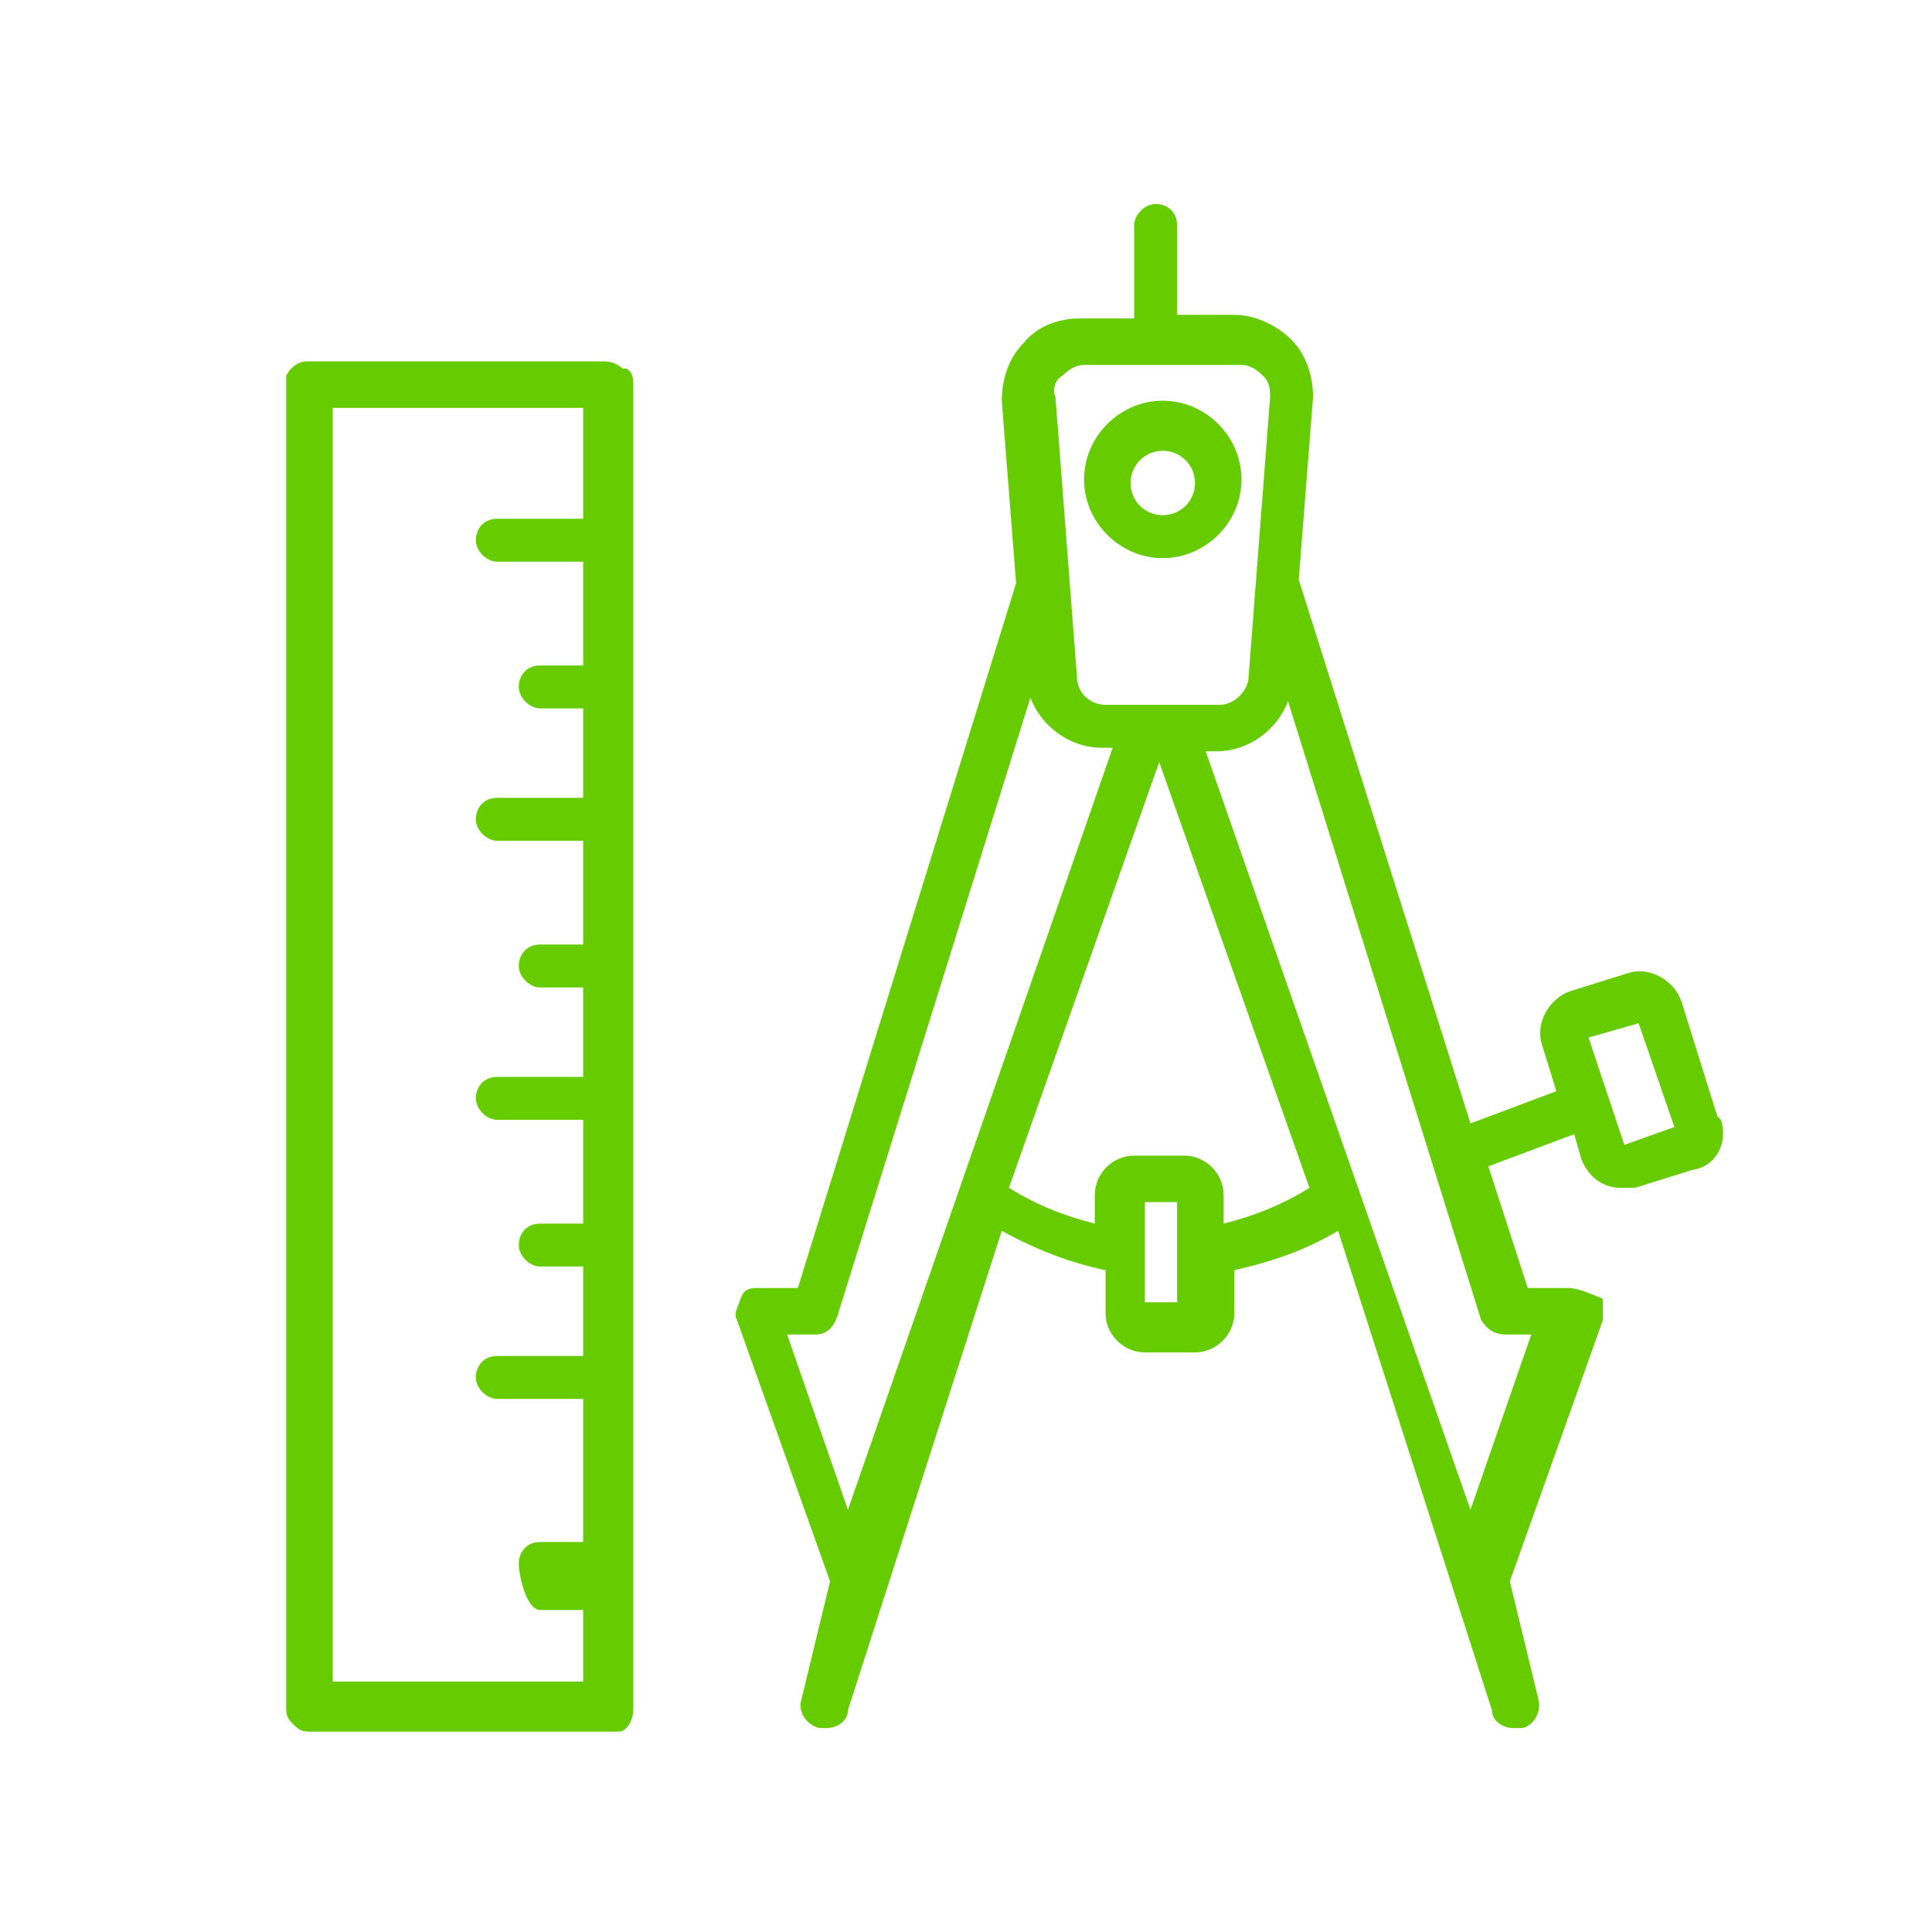 <?xml version="1.0" encoding="UTF-8"?>
<svg id="Layer_1" data-name="Layer 1" xmlns="http://www.w3.org/2000/svg" version="1.1" viewBox="0 0 54 54">
  <defs>
    <style>
      .cls-1 {
        fill: #6c0;
        stroke-width: 0px;
      }
    </style>
  </defs>
  <path class="cls-1" d="M32.5,15.6c1.2,0,2.2-1,2.2-2.2s-1-2.2-2.2-2.2-2.2,1-2.2,2.2,1,2.2,2.2,2.2ZM32.5,12.6c.5,0,.9.4.9.9s-.4.9-.9.9-.9-.4-.9-.9.4-.9.9-.9Z"/>
  <path class="cls-1" d="M48,31.2l-1-3.2c-.2-.6-.9-1-1.5-.8l-1.6.5c-.6.2-1,.9-.8,1.5l.4,1.3-2.4.9-4.8-15.2.4-5.1c0-.6-.2-1.2-.6-1.6-.4-.4-1-.7-1.6-.7h-1.6v-2.5c0-.4-.3-.6-.6-.6s-.6.3-.6.6v2.6h-1.5c-.6,0-1.2.2-1.6.7-.4.4-.6,1-.6,1.6l.4,5.1-6.1,19.7h-1.1c-.2,0-.4,0-.5.3s-.2.4-.1.6l2.6,7.3-.8,3.3c-.1.3.1.7.5.8h.2c.3,0,.6-.2.6-.5l4.3-13.4c.9.5,1.9.9,2.9,1.1v1.2c0,.6.5,1.1,1.1,1.1h1.4c.6,0,1.1-.5,1.1-1.1v-1.2c.9-.2,1.9-.5,2.9-1.1l4.3,13.4c0,.3.3.5.6.5h.2c.3,0,.6-.4.5-.8l-.8-3.3,2.6-7.3c0-.2,0-.4,0-.6-.5-.2-.7-.3-1-.3h-1.1l-1.1-3.4,2.4-.9.2.7c.2.5.6.8,1.1.8s.2,0,.4,0l1.6-.5c.7-.1,1-.8.8-1.4ZM29.7,10.5c.2-.2.4-.3.6-.3h4.4c.2,0,.4.1.6.3.2.2.2.4.2.6l-.6,7.8c0,.4-.4.8-.8.8h-3.2c-.4,0-.8-.3-.8-.8l-.6-7.8c-.1-.2,0-.5.2-.6ZM22.8,37.3c.3,0,.5-.2.6-.5l5.4-17.3c.3.8,1.1,1.4,2,1.4h.3l-7.4,21.3-1.7-4.9h.8ZM32.9,36.4h-.9v-2.8h.9v2.8ZM34.2,34.2v-.8c0-.6-.5-1.1-1.1-1.1h-1.4c-.6,0-1.1.5-1.1,1.1v.8c-.8-.2-1.6-.5-2.4-1l4.2-11.9,4.2,11.9c-.8.5-1.6.8-2.4,1ZM42.1,37.3h.7l-1.7,4.9-7.4-21.2h.3c.9,0,1.7-.6,2-1.4l5.4,17.3c.2.3.4.4.7.4ZM45.4,32l-.4-1.2h0l-.6-1.8,1.4-.4,1,2.9-1.4.5Z"/>
  <path class="cls-1" d="M17.4,10.3c-.1-.1-.3-.2-.5-.2h-8.3c-.3,0-.5.2-.6.4,0,.1,0,.2,0,.3v36.9c0,.2,0,.3.2.5s.3.2.5.2h8.3c.1,0,.2,0,.3,0,.2,0,.4-.3.4-.6V10.8c0-.2,0-.4-.2-.5ZM15.1,45h1.2v2h-7V11.4h7v3.1h-2.4c-.4,0-.6.3-.6.6s.3.6.6.6h2.4v2.9h-1.2c-.4,0-.6.3-.6.6s.3.6.6.6h1.2v2.5h-2.4c-.4,0-.6.3-.6.6s.3.6.6.6h2.4v2.9h-1.2c-.4,0-.6.3-.6.6s.3.6.6.6h1.2v2.5h-2.4c-.4,0-.6.3-.6.6s.3.6.6.6h2.4v2.9h-1.2c-.4,0-.6.3-.6.6s.3.6.6.6h1.2v2.5h-2.4c-.4,0-.6.3-.6.6s.3.6.6.6h2.4v4h-1.2c-.4,0-.6.3-.6.6s.2,1.3.6,1.3Z"/>
</svg>